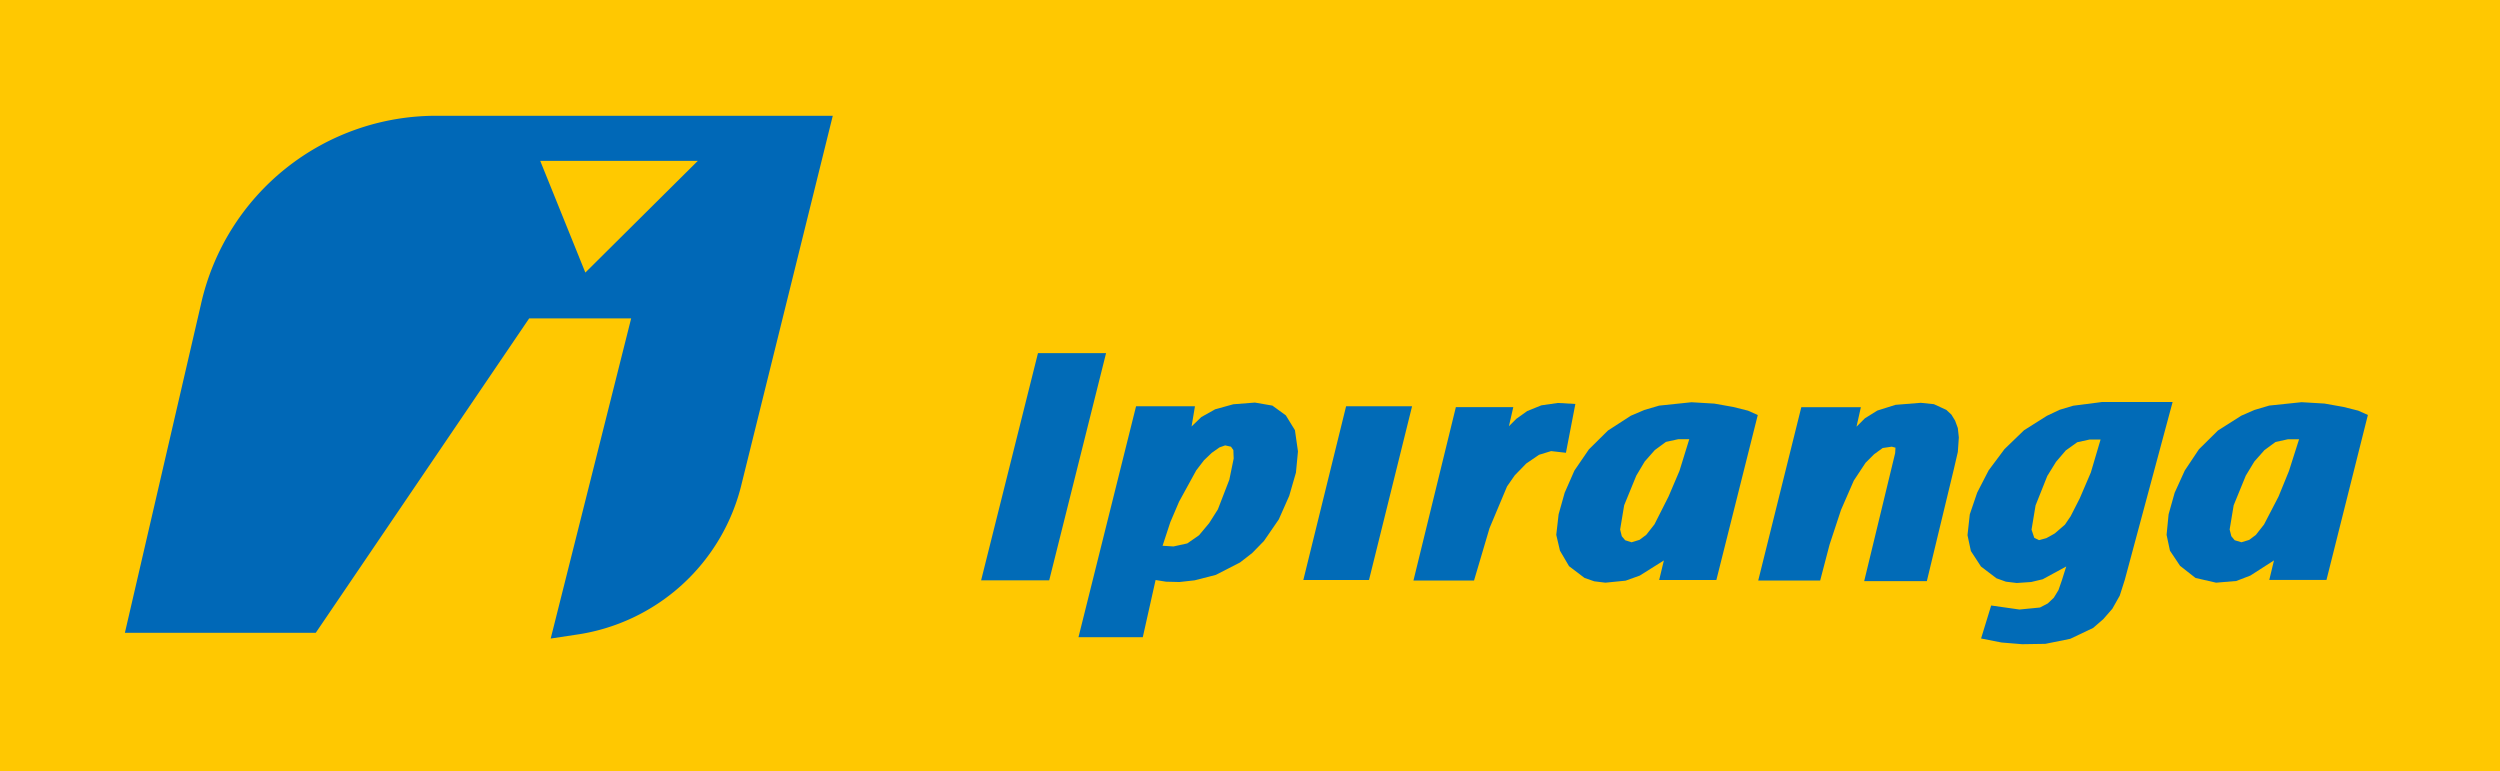 <?xml version="1.0" encoding="UTF-8"?>
<svg xmlns="http://www.w3.org/2000/svg" xmlns:xlink="http://www.w3.org/1999/xlink" width="91.784" height="28.313" viewBox="0 0 91.784 28.313">
  <defs>
    <clipPath id="clip-path">
      <rect id="Retângulo_1790" data-name="Retângulo 1790" width="91.784" height="28.313" fill="none"></rect>
    </clipPath>
  </defs>
  <g id="Ipiranga" transform="translate(0 0)">
    <rect id="Retângulo_1789" data-name="Retângulo 1789" width="91.784" height="28.312" transform="translate(0 0)" fill="#ffc801"></rect>
    <path id="Caminho_2254" data-name="Caminho 2254" d="M82.627,33.381l.544-.791.383-.865.247-.853.074-.778-.111-.779-.334-.544-.494-.359-.643-.111-.791.062-.667.185-.507.284-.359.346.124-.741H77.931l-2.114,8.478h2.361l.47-2.1.383.062.494.012.556-.062.779-.2.89-.457.445-.346Z" transform="translate(-36.222 -13.521)" fill="#016bb7" fill-rule="evenodd"></path>
    <path id="Caminho_2255" data-name="Caminho 2255" d="M71.475,33.165l2.088-8.342h-2.5l-2.088,8.342Z" transform="translate(-32.955 -11.859)" fill="#016bb7" fill-rule="evenodd"></path>
    <path id="Caminho_2256" data-name="Caminho 2256" d="M94.035,34.938l1.581-6.377H93.194l-1.57,6.377Z" transform="translate(-43.774 -13.645)" fill="#016bb7" fill-rule="evenodd"></path>
    <path id="Caminho_2257" data-name="Caminho 2257" d="M102.156,32.922l.643-1.532.284-.408.42-.432.47-.321.444-.136.544.062.346-1.792-.642-.037-.606.087-.519.21-.4.285-.272.272.16-.7H100.92l-1.557,6.365h2.224Z" transform="translate(-47.47 -13.532)" fill="#016bb7" fill-rule="evenodd"></path>
    <path id="Caminho_2258" data-name="Caminho 2258" d="M113.351,34.086l-.173.717h2.1l1.52-6.056-.358-.16-.544-.136-.691-.123-.841-.05-1.187.124-.544.16-.494.21-.841.544-.7.692-.532.779-.358.815-.222.791-.086.754.136.581.333.568.569.432.358.124.408.05.742-.074.519-.186Z" transform="translate(-52.264 -13.51)" fill="#016bb7" fill-rule="evenodd"></path>
    <path id="Caminho_2259" data-name="Caminho 2259" d="M128.167,29.969l.334-.049.136.037-.012.2-1.137,4.7h2.3l.989-4.1.149-.643.037-.531-.037-.346-.1-.272-.136-.222-.185-.173-.457-.21-.482-.05-.927.074-.667.21-.457.284-.309.309.161-.717h-2.187l-1.582,6.365h2.274l.346-1.322.42-1.273.469-1.075.433-.655.309-.309Z" transform="translate(-59.047 -13.521)" fill="#016bb7" fill-rule="evenodd"></path>
    <path id="Caminho_2260" data-name="Caminho 2260" d="M138.313,33.159l.124.581.371.569.568.432.346.124.4.049.531-.037.42-.1.865-.47-.16.507-.124.358-.173.284-.223.21-.284.148-.754.074-1.038-.148-.371,1.211.754.148.754.062.853-.013.914-.185.841-.4.37-.321.334-.383.272-.483.185-.581,1.755-6.525h-2.6l-1.051.136-.494.148-.47.222-.841.531-.717.693-.581.779-.42.815-.272.8Z" transform="translate(-66.079 -13.51)" fill="#016bb7" fill-rule="evenodd"></path>
    <path id="Caminho_2261" data-name="Caminho 2261" d="M154.189,29.315l-.7.692-.519.779-.371.816-.222.791-.074.754.124.581.371.556.568.445.754.173.742-.062.519-.2.865-.556-.173.717h2.1l1.52-6.056-.358-.16-.544-.136-.691-.123-.841-.05-1.187.124-.544.161-.482.21Z" transform="translate(-72.76 -13.51)" fill="#016bb7" fill-rule="evenodd"></path>
    <g id="Grupo_1287" data-name="Grupo 1287" transform="translate(0 0)">
      <g id="Grupo_1286" data-name="Grupo 1286" clip-path="url(#clip-path)">
        <path id="Caminho_2262" data-name="Caminho 2262" d="M20.272,8.14a8.842,8.842,0,0,0-8.7,6.92L8.779,27.122h7.007l7.835-11.543h3.745L24.412,27.332l.9-.136a7.316,7.316,0,0,0,6.117-5.573L34.768,8.14Z" transform="translate(-4.194 -3.889)" fill="#0068b7" fill-rule="evenodd"></path>
        <path id="Caminho_2263" data-name="Caminho 2263" d="M114.313,34.662l-.235-.074-.124-.148-.061-.247.148-.89.445-1.087.309-.519.371-.42.408-.3.457-.1h.4l-.359,1.162-.4.939-.519,1.026-.3.383-.247.185Z" transform="translate(-54.412 -14.753)" fill="#ffc900" fill-rule="evenodd"></path>
        <path id="Caminho_2264" data-name="Caminho 2264" d="M84.242,31.356l.087.124.012.309-.16.779-.42,1.088-.321.507-.371.444-.432.3-.507.111-.4-.025.284-.865.322-.754.63-1.149.285-.371.284-.272.284-.2.21-.074Z" transform="translate(-39.048 -14.956)" fill="#ffc900" fill-rule="evenodd"></path>
        <path id="Caminho_2265" data-name="Caminho 2265" d="M143.39,32.239l.321-.519.359-.42.42-.3.457-.1h.4l-.358,1.211-.408.952-.334.655-.21.309-.371.321-.309.173-.272.074-.173-.086-.1-.3.148-.89Z" transform="translate(-68.227 -14.764)" fill="#ffc900" fill-rule="evenodd"></path>
        <path id="Caminho_2266" data-name="Caminho 2266" d="M157.649,31.7l.371-.42.408-.3.457-.1h.408l-.37,1.162-.383.939-.532,1.026-.3.383-.247.185-.284.086-.248-.074-.123-.148-.062-.247.148-.889.445-1.088Z" transform="translate(-74.886 -14.753)" fill="#ffc900" fill-rule="evenodd"></path>
        <path id="Caminho_2267" data-name="Caminho 2267" d="M43.763,11.311l-4.128,4.1-1.656-4.1Z" transform="translate(-18.145 -5.404)" fill="#ffc900" fill-rule="evenodd"></path>
      </g>
    </g>
  </g>
</svg>
